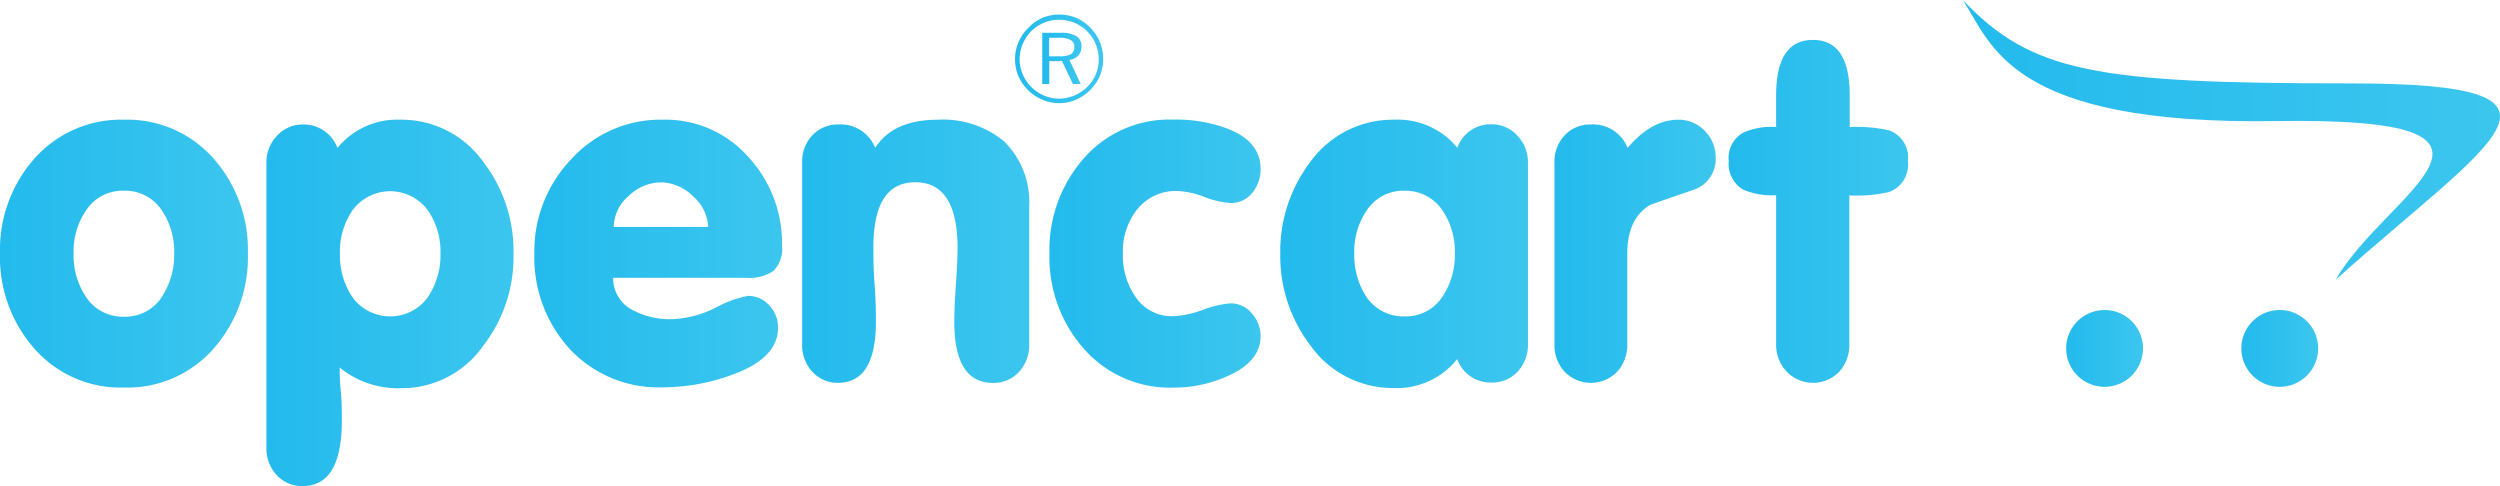 <?xml version="1.0"?>
<svg xmlns="http://www.w3.org/2000/svg" xmlns:xlink="http://www.w3.org/1999/xlink" id="7270da0d-ff91-4490-a2f2-a3464e841383" data-name="Layer 1" viewBox="0 0 250.63 48.72">
  <defs>
    <linearGradient id="e02a4363-d329-4aba-8e09-653fc7205dac" y1="25.42" x2="24.84" y2="25.42" gradientUnits="userSpaceOnUse">
      <stop offset="0" stop-color="#23baed"/>
      <stop offset="1" stop-color="#3cc6ee"/>
    </linearGradient>
    <linearGradient id="d4b1ad36-cd6f-41bc-9708-120e63ef3c27" x1="26.7" y1="30.35" x2="51.54" y2="30.35" xlink:href="#e02a4363-d329-4aba-8e09-653fc7205dac"/>
    <linearGradient id="821886e3-9fa6-40d2-a319-74b06d2852b6" x1="53.56" y1="25.42" x2="78.41" y2="25.42" xlink:href="#e02a4363-d329-4aba-8e09-653fc7205dac"/>
    <linearGradient id="11ab003f-75de-4d19-9e93-dd291be9999e" x1="80.37" y1="25.18" x2="103.21" y2="25.18" xlink:href="#e02a4363-d329-4aba-8e09-653fc7205dac"/>
    <linearGradient id="046bb58f-92fb-4cdc-be74-912aa209bced" x1="105.21" y1="25.42" x2="126.38" y2="25.42" xlink:href="#e02a4363-d329-4aba-8e09-653fc7205dac"/>
    <linearGradient id="d2a4908d-ecb3-4f97-a429-e2c4eb1cd096" x1="128.38" y1="25.42" x2="153.22" y2="25.42" xlink:href="#e02a4363-d329-4aba-8e09-653fc7205dac"/>
    <linearGradient id="acd728b7-834c-4a7c-885c-45d6e498446a" x1="155.81" y1="25.18" x2="172.06" y2="25.18" xlink:href="#e02a4363-d329-4aba-8e09-653fc7205dac"/>
    <linearGradient id="45cbc3ad-fefe-4ada-bbef-4b19fe2c15fd" x1="173.32" y1="21.19" x2="191.32" y2="21.19" xlink:href="#e02a4363-d329-4aba-8e09-653fc7205dac"/>
    <linearGradient id="2d42c134-7f73-4c98-ae05-9cab790907ae" x1="104.49" y1="5.86" x2="108.42" y2="5.86" xlink:href="#e02a4363-d329-4aba-8e09-653fc7205dac"/>
    <linearGradient id="c8366dc7-b198-4370-890a-62975e4eedc0" x1="101.79" y1="5.93" x2="110.59" y2="5.93" xlink:href="#e02a4363-d329-4aba-8e09-653fc7205dac"/>
    <linearGradient id="ecfdfc0c-3f59-4802-bf30-afdf73da119a" x1="196.78" y1="14.02" x2="250.63" y2="14.02" xlink:href="#e02a4363-d329-4aba-8e09-653fc7205dac"/>
    <linearGradient id="b9b8ffaf-72c1-4b17-9eef-621f0a3378a2" x1="207.19" y1="34.92" x2="214.88" y2="34.92" xlink:href="#e02a4363-d329-4aba-8e09-653fc7205dac"/>
    <linearGradient id="f2ed107e-fdc8-48a7-b6dd-cad19f01ae2b" x1="224.71" y1="34.92" x2="232.4" y2="34.92" xlink:href="#e02a4363-d329-4aba-8e09-653fc7205dac"/>
  </defs>
  <title>opencart-color</title>
  <path d="M12.43,12a11.6,11.6,0,0,0-9.07,4A13.81,13.81,0,0,0,0,25.4a13.84,13.84,0,0,0,3.36,9.45,11.47,11.47,0,0,0,9.07,4,11.48,11.48,0,0,0,9.07-4,13.84,13.84,0,0,0,3.35-9.45A13.81,13.81,0,0,0,21.5,16,11.53,11.53,0,0,0,12.43,12Zm3.81,17.75a4.37,4.37,0,0,1-3.81,2,4.38,4.38,0,0,1-3.82-2A7.45,7.45,0,0,1,7.38,25.4a7.22,7.22,0,0,1,1.23-4.28,4.37,4.37,0,0,1,3.82-2,4.37,4.37,0,0,1,3.81,2,7.28,7.28,0,0,1,1.22,4.28A7.51,7.51,0,0,1,16.24,29.73Z" transform="translate(0 0)" fill="url(#e02a4363-d329-4aba-8e09-653fc7205dac)"/>
  <path d="M40.16,12a7.74,7.74,0,0,0-6.33,2.83,3.6,3.6,0,0,0-3.44-2.35,3.46,3.46,0,0,0-2.62,1.13,3.83,3.83,0,0,0-1.06,2.7V44.85a3.93,3.93,0,0,0,1,2.75,3.45,3.45,0,0,0,2.64,1.13q3.92,0,3.92-6.58c0-.79,0-1.8-.11-3s-.11-2-.11-2.31a9.22,9.22,0,0,0,6.08,2.08,10,10,0,0,0,8.35-4.3,14.55,14.55,0,0,0,3-9.17,14.64,14.64,0,0,0-3-9.18A10.07,10.07,0,0,0,40.16,12Zm2.77,17.75a4.68,4.68,0,0,1-7.63,0,7.51,7.51,0,0,1-1.22-4.33,7.28,7.28,0,0,1,1.22-4.28,4.68,4.68,0,0,1,7.63,0,7.28,7.28,0,0,1,1.23,4.28A7.52,7.52,0,0,1,42.93,29.73Z" transform="translate(0 0)" fill="url(#d4b1ad36-cd6f-41bc-9708-120e63ef3c27)"/>
  <path d="M77.53,27.17a3.15,3.15,0,0,0,.87-2.56A12.75,12.75,0,0,0,75,15.71,11.08,11.08,0,0,0,66.46,12a12.07,12.07,0,0,0-9.18,3.95,13.34,13.34,0,0,0-3.71,9.48A13.59,13.59,0,0,0,57.13,35a12.16,12.16,0,0,0,9.33,3.83,20.23,20.23,0,0,0,7-1.28Q78,35.89,78,32.86a3.2,3.2,0,0,0-.89-2.26A2.88,2.88,0,0,0,75,29.66a11,11,0,0,0-3.24,1.18A10.65,10.65,0,0,1,67.39,32a8,8,0,0,1-3.92-.89,3.57,3.57,0,0,1-2-3.26H74.81A4.32,4.32,0,0,0,77.53,27.17Zm-16-4.42A4.13,4.13,0,0,1,63,19.67a4.73,4.73,0,0,1,3.26-1.39,4.67,4.67,0,0,1,3.21,1.39A4.33,4.33,0,0,1,71,22.75Z" transform="translate(0 0)" fill="url(#821886e3-9fa6-40d2-a319-74b06d2852b6)"/>
  <path d="M94.06,12q-4.53,0-6.32,2.83a3.71,3.71,0,0,0-3.68-2.35,3.45,3.45,0,0,0-2.64,1.11,3.79,3.79,0,0,0-1,2.71V34.5a3.9,3.9,0,0,0,1,2.75A3.41,3.41,0,0,0,84,38.38q3.82,0,3.81-6.14c0-.79,0-2-.13-3.73s-.12-2.94-.12-3.73q0-6.51,4.2-6.51T96,24.79c0,.79-.05,2-.17,3.73s-.16,2.94-.16,3.73q0,6.13,3.87,6.14a3.45,3.45,0,0,0,2.64-1.13,3.94,3.94,0,0,0,1-2.75V20.71a8.55,8.55,0,0,0-2.5-6.52A9.58,9.58,0,0,0,94.06,12Z" transform="translate(0 0)" fill="url(#11ab003f-75de-4d19-9e93-dd291be9999e)"/>
  <path d="M118.07,19.15a8.45,8.45,0,0,1,2.69.6,8.65,8.65,0,0,0,2.6.6,2.69,2.69,0,0,0,2.17-1,3.72,3.72,0,0,0,.85-2.41q0-2.7-3.21-4a14.61,14.61,0,0,0-5.53-.95,11.39,11.39,0,0,0-9,3.9,13.89,13.89,0,0,0-3.43,9.52,13.85,13.85,0,0,0,3.36,9.45,11.47,11.47,0,0,0,9.07,4,13.13,13.13,0,0,0,5.48-1.18q3.26-1.46,3.26-4a3.43,3.43,0,0,0-.89-2.27,2.75,2.75,0,0,0-2.13-1,10.08,10.08,0,0,0-2.74.64,9.81,9.81,0,0,1-3,.65,4.35,4.35,0,0,1-3.82-2,7.2,7.2,0,0,1-1.23-4.27A6.74,6.74,0,0,1,114,21,4.92,4.92,0,0,1,118.07,19.15Z" transform="translate(0 0)" fill="url(#046bb58f-92fb-4cdc-be74-912aa209bced)"/>
  <path d="M149.54,12.46a3.54,3.54,0,0,0-3.44,2.35A7.74,7.74,0,0,0,139.76,12a10.21,10.21,0,0,0-8.41,4.25,14.81,14.81,0,0,0-3,9.18,14.77,14.77,0,0,0,3,9.17,10.12,10.12,0,0,0,8.41,4.3A7.74,7.74,0,0,0,146.09,36a3.54,3.54,0,0,0,3.44,2.35,3.46,3.46,0,0,0,2.65-1.13,3.93,3.93,0,0,0,1-2.75V16.29a3.82,3.82,0,0,0-1.06-2.69A3.46,3.46,0,0,0,149.54,12.46Zm-4.92,17.26a4.38,4.38,0,0,1-3.81,2,4.49,4.49,0,0,1-3.86-2,7.71,7.71,0,0,1-1.18-4.33A7.23,7.23,0,0,1,137,21.12a4.38,4.38,0,0,1,3.82-2,4.46,4.46,0,0,1,3.81,2,7.28,7.28,0,0,1,1.22,4.28A7.51,7.51,0,0,1,144.62,29.73Z" transform="translate(0 0)" fill="url(#d2a4908d-ecb3-4f97-a429-e2c4eb1cd096)"/>
  <path d="M168.28,12c-1.83,0-3.52.95-5.11,2.83a3.71,3.71,0,0,0-3.68-2.35,3.48,3.48,0,0,0-2.65,1.11,3.82,3.82,0,0,0-1,2.71V34.5a3.9,3.9,0,0,0,1,2.75,3.67,3.67,0,0,0,5.3,0,4,4,0,0,0,1-2.75V25.44c0-2.38.77-4,2.31-4.91q2.12-.75,4.25-1.47a3.25,3.25,0,0,0,2.3-3.26,3.76,3.76,0,0,0-1.1-2.69A3.63,3.63,0,0,0,168.28,12Z" transform="translate(0 0)" fill="url(#acd728b7-834c-4a7c-885c-45d6e498446a)"/>
  <path d="M189.39,13.07a14.63,14.63,0,0,0-3.95-.33V9.57c0-3.72-1.24-5.57-3.69-5.57s-3.69,1.85-3.69,5.57v3.16a7.09,7.09,0,0,0-3.28.56,2.89,2.89,0,0,0-1.47,2.84A3,3,0,0,0,174.74,19a7.27,7.27,0,0,0,3.32.57V34.5a3.88,3.88,0,0,0,1.06,2.75,3.65,3.65,0,0,0,5.28,0,4,4,0,0,0,1-2.75V19.59a14.63,14.63,0,0,0,3.95-.33,2.92,2.92,0,0,0,1.92-3.12A2.88,2.88,0,0,0,189.39,13.07Z" transform="translate(0 0)" fill="url(#45cbc3ad-fefe-4ada-bbef-4b19fe2c15fd)"/>
  <path d="M107.56,8.42h.78L107.21,6a1.35,1.35,0,0,0,.88-.42,1.27,1.27,0,0,0,.33-.89,1.17,1.17,0,0,0-.5-1.06,2.86,2.86,0,0,0-1.58-.34h-1.85V8.42h.7V6.13h1.28Zm-2.38-2.77V3.79h1a2.27,2.27,0,0,1,1.15.22.71.71,0,0,1,.37.67.82.82,0,0,1-.33.75,2.37,2.37,0,0,1-1.19.21Z" transform="translate(0 0)" fill="url(#2d42c134-7f73-4c98-ae05-9cab790907ae)"/>
  <path d="M107.86,10a4.68,4.68,0,0,0,1.46-1,4.28,4.28,0,0,0,1.27-3.09,4.39,4.39,0,0,0-.33-1.7,4.27,4.27,0,0,0-.94-1.42,4.36,4.36,0,0,0-1.43-1,4.5,4.5,0,0,0-3.39,0,4.18,4.18,0,0,0-1.4,1,4.39,4.39,0,0,0-1,1.45,4.27,4.27,0,0,0-.34,1.69,4.35,4.35,0,0,0,.33,1.68A4.57,4.57,0,0,0,104.51,10a4.13,4.13,0,0,0,1.67.34A4.21,4.21,0,0,0,107.86,10Zm-4.47-1.29a3.87,3.87,0,0,1-.87-1.28,3.91,3.91,0,0,1,0-3,4.17,4.17,0,0,1,.87-1.31,4,4,0,0,1,1.27-.84,3.77,3.77,0,0,1,1.51-.3,4.06,4.06,0,0,1,1.53.3,3.86,3.86,0,0,1,1.3.87,3.77,3.77,0,0,1,.85,1.28,3.8,3.8,0,0,1,.3,1.51A3.81,3.81,0,0,1,109,8.71a4.14,4.14,0,0,1-1.31.87,4,4,0,0,1-1.52.31,3.83,3.83,0,0,1-1.5-.31A3.94,3.94,0,0,1,103.39,8.72Z" transform="translate(0 0)" fill="url(#c8366dc7-b198-4370-890a-62975e4eedc0)"/>
  <path d="M235.58,8.36c-25.44,0-31.9-1.09-38.81-8.36,2.91,4.36,4.5,12.55,31.39,12.14,28.06-.43,10.94,7.23,6,15.9C249.84,14,261,8.36,235.58,8.36Z" transform="translate(0 0)" fill="url(#ecfdfc0c-3f59-4802-bf30-afdf73da119a)"/>
  <path d="M211,31.08a3.85,3.85,0,1,0,3.84,3.85A3.85,3.85,0,0,0,211,31.08Z" transform="translate(0 0)" fill="url(#b9b8ffaf-72c1-4b17-9eef-621f0a3378a2)"/>
  <path d="M228.56,31.08a3.85,3.85,0,1,0,3.84,3.85A3.85,3.85,0,0,0,228.56,31.08Z" transform="translate(0 0)" fill="url(#f2ed107e-fdc8-48a7-b6dd-cad19f01ae2b)"/>
</svg>
